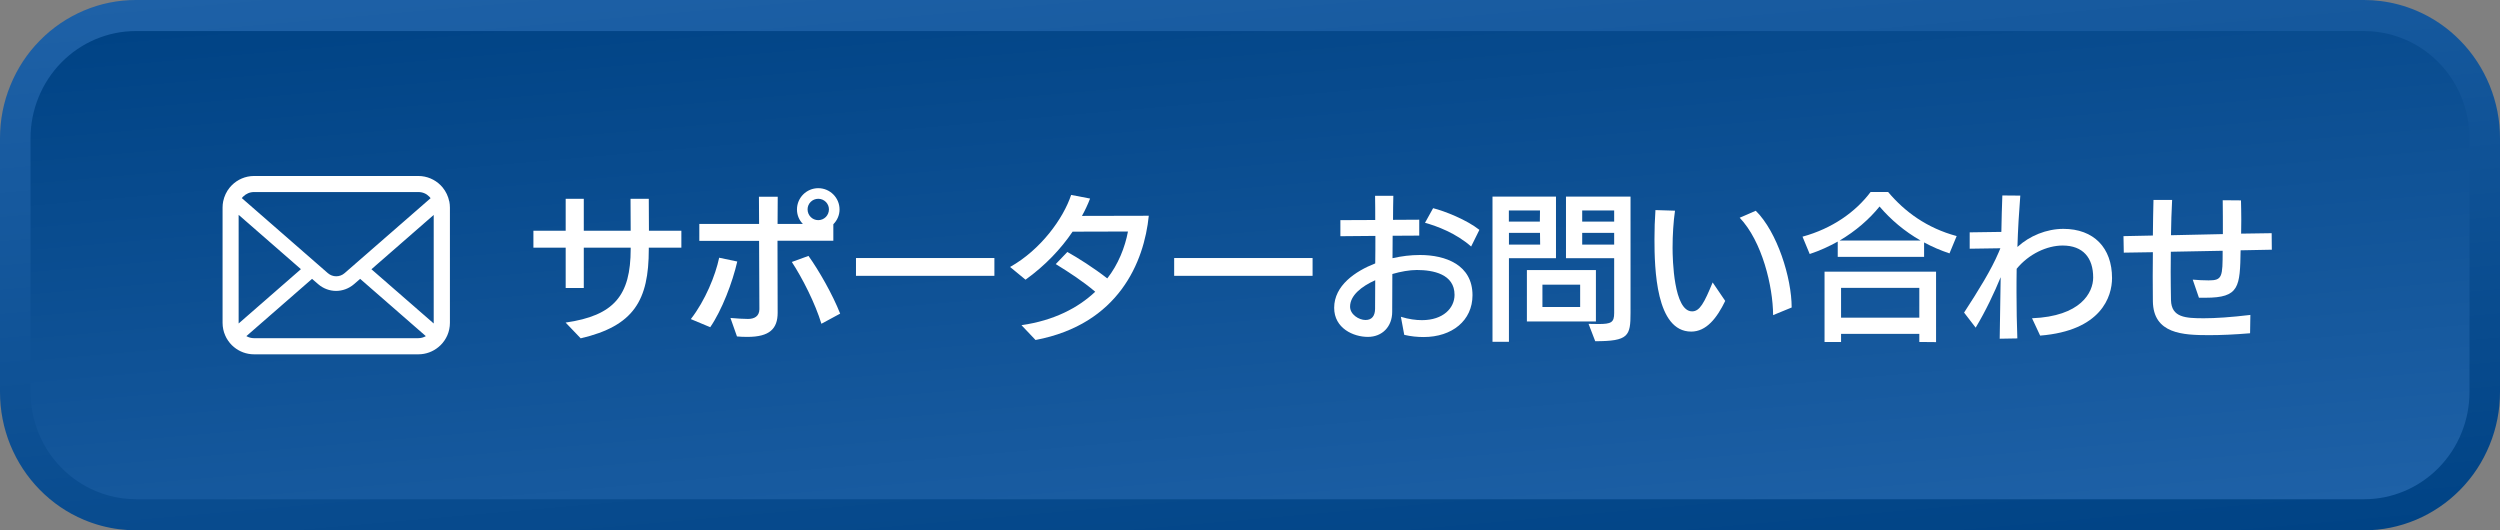 <?xml version="1.0" encoding="UTF-8"?>
<svg id="_レイヤー_1" data-name="レイヤー_1" xmlns="http://www.w3.org/2000/svg" version="1.1" xmlns:xlink="http://www.w3.org/1999/xlink" viewBox="0 0 330 70">
  <rect x="0" y="0" width="330" height="70" fill="#808080" stroke="none"/>
  <!-- Generator: Adobe Illustrator 29.2.1, SVG Export Plug-In . SVG Version: 2.1.0 Build 116)  -->
  <defs>
    <style>
      .st0 {
        fill: url(#_名称未設定グラデーション_57);
      }

      .st1 {
        fill: #fff;
      }

      .st2 {
        fill: url(#_名称未設定グラデーション_571);
      }
    </style>
    <linearGradient id="_名称未設定グラデーション_57" data-name="名称未設定グラデーション 57" x1="160.84" y1="-12.57" x2="169.16" y2="82.57" gradientUnits="userSpaceOnUse">
      <stop offset="0" stop-color="#1e61a7"/>
      <stop offset="1" stop-color="#004385"/>
    </linearGradient>
    <linearGradient id="_名称未設定グラデーション_571" data-name="名称未設定グラデーション 57" x1="168.8" y1="78.48" x2="161.2" y2="-8.48" xlink:href="#_名称未設定グラデーション_57"/>
  </defs>
  <g>
    <path class="st0" d="M15.73,69.86c-1.6-.2-3.16-.62-4.66-1.25-2.19-.92-4.14-2.25-5.82-3.96-1.67-1.7-2.98-3.7-3.89-5.92C.46,56.51,0,54.16,0,51.75V18.25C0,15.84.46,13.49,1.37,11.27c.91-2.23,2.21-4.22,3.89-5.92,1.67-1.7,3.63-3.03,5.82-3.96C13.26.47,15.57,0,17.93,0h294.13c.74,0,1.48.05,2.2.14,1.6.2,3.16.62,4.66,1.25,2.19.92,4.14,2.25,5.82,3.96,1.67,1.7,2.98,3.7,3.89,5.92.91,2.23,1.37,4.58,1.37,6.98v33.5c0,2.41-.46,4.76-1.37,6.98-.91,2.23-2.21,4.22-3.89,5.92-1.67,1.7-3.63,3.03-5.82,3.96-2.19.92-4.49,1.39-6.86,1.39H17.93c-.74,0-1.48-.05-2.2-.14,0,0,0,0,0,0Z"/>
    <path class="st2" d="M17.93,65.89c-.55,0-1.11-.03-1.65-.1h-.06c-1.23-.16-2.45-.49-3.61-.98-1.69-.71-3.21-1.75-4.51-3.07-1.3-1.32-2.31-2.86-3.01-4.59-.7-1.73-1.06-3.55-1.06-5.41V18.25c0-1.87.36-3.69,1.06-5.41.7-1.72,1.72-3.27,3.01-4.59,1.3-1.32,2.81-2.35,4.51-3.07,1.69-.71,3.48-1.08,5.32-1.08h294.14c.57,0,1.15.04,1.71.11,1.23.15,2.45.48,3.61.97,1.7.71,3.21,1.75,4.51,3.07,1.3,1.32,2.31,2.86,3.01,4.59.7,1.73,1.06,3.55,1.06,5.41v33.5c0,1.87-.36,3.69-1.06,5.41-.7,1.73-1.72,3.27-3.01,4.59-1.3,1.32-2.81,2.35-4.51,3.07-1.69.71-3.48,1.08-5.32,1.08h0H17.93Z"/>
  </g>
  <g>
    <path class="st1" d="M85.64,32.69v.21c0,6.76-1.97,10.12-8.99,11.76l-1.99-2.08c6.4-.92,8.59-3.57,8.59-9.72v-.17h-6.19v5.33h-2.39v-5.33h-4.26v-2.23h4.26v-4.22h2.39v4.22h6.19c0-1.28-.02-2.69-.02-4.22h2.41c0,.38.02,3.65.02,4.22h4.28v2.23h-4.3Z"/>
    <path class="st1" d="M91.19,42.12c1.91-2.46,3.25-5.77,3.74-8.1l2.39.5c-.63,2.77-2.04,6.45-3.57,8.67l-2.56-1.07ZM102.63,31.79c0,1.49.02,9.15.02,9.49,0,2.12-1.07,3.19-3.99,3.19-.48,0-1.03-.02-1.38-.06l-.86-2.44c.82.08,1.83.13,2.31.13.84,0,1.49-.34,1.51-1.28,0-.88-.02-5.27-.04-9.03h-7.89v-2.23h7.89l-.02-3.59h2.48l-.02,3.59h3.34c-.48-.48-.78-1.15-.78-1.91,0-1.55,1.26-2.81,2.81-2.81s2.81,1.26,2.81,2.81c0,.76-.32,1.45-.82,1.95v2.18h-7.37ZM108.43,42.75c-.82-2.71-2.52-6.05-3.91-8.17l2.2-.8c1.37,1.91,3.19,5.1,4.18,7.62l-2.48,1.34ZM109.42,27.63c0-.76-.63-1.39-1.41-1.39s-1.41.63-1.41,1.39c0,.8.63,1.43,1.41,1.43s1.41-.63,1.41-1.43Z"/>
    <path class="st1" d="M112.99,36.41v-2.35h18.27v2.35h-18.27Z"/>
    <path class="st1" d="M134.85,42.92c4.26-.61,7.45-2.27,9.72-4.41-1.64-1.39-3.38-2.52-5.21-3.65l1.53-1.6c1.34.74,3.49,2.1,5.27,3.49,1.43-1.81,2.35-4.12,2.73-6.19l-7.31.02c-1.53,2.27-3.63,4.49-6.21,6.34l-2.04-1.68c4.05-2.27,7.03-6.4,8.06-9.51l2.5.48c-.29.76-.65,1.53-1.07,2.29,1.74,0,8-.02,8.82-.02-.61,6.07-3.95,14.32-14.95,16.4l-1.85-1.95Z"/>
    <path class="st1" d="M154.99,36.41v-2.35h18.27v2.35h-18.27Z"/>
    <path class="st1" d="M184.93,41.82c1.03.32,1.97.44,2.77.44,2.81,0,4.3-1.6,4.3-3.34,0-2.75-2.83-3.28-4.98-3.28-.96,0-2.14.21-3.23.53,0,1.72-.02,3.4-.02,5,0,1.93-1.3,3.3-3.21,3.3s-4.45-1.13-4.45-3.84c0-2.94,2.79-4.83,5.42-5.86.02-.5.02-3.11.02-3.63l-4.62.04v-2.12l4.6-.02c0-1.11,0-2.18-.02-3.19h2.41c-.02.92-.04,2.12-.04,3.17l3.46-.02v2.1l-3.51.02c0,.99-.02,2-.02,2.96,1.2-.27,2.39-.42,3.63-.42,3.38,0,6.93,1.3,6.93,5.31,0,3.34-2.69,5.52-6.45,5.52-.8,0-1.68-.08-2.56-.29l-.44-2.37ZM181.53,36.99c-1.83.82-3.32,2.02-3.32,3.49,0,1.03,1.16,1.76,2.04,1.76s1.24-.59,1.26-1.45c0-1.24.02-2.52.02-3.8ZM194.19,32.54c-1.99-1.76-4.54-2.71-6.09-3.13l1.07-1.93c1.53.38,4.43,1.53,6.11,2.86l-1.09,2.2Z"/>
    <path class="st1" d="M197.01,45.12v-19.17h8.38v8.13h-6.21v11.04h-2.16ZM203.29,27.78h-4.12v1.47h4.09l.02-1.47ZM203.27,30.74h-4.09v1.55h4.12l-.02-1.55ZM201.55,42.43v-6.78h9.11v6.78h-9.11ZM208.58,37.58h-4.98v2.94h4.98v-2.94ZM209.69,42.75c.15,0,1.2.02,1.32.02,1.68,0,2.06-.21,2.06-1.45v-7.24h-6.36v-8.13h8.52v15.35c0,3.04-.25,3.74-4.66,3.74l-.88-2.29ZM213.07,27.78h-4.22v1.47h4.22v-1.47ZM213.07,30.74h-4.22v1.55h4.22v-1.55Z"/>
    <path class="st1" d="M227.73,39.72c-1.11,2.29-2.5,4.05-4.49,4.05-4.66,0-4.85-8.31-4.85-12.22,0-1.28.04-2.56.13-3.82l2.58.08c-.21,1.47-.32,3.21-.32,4.89,0,1.53.15,8.4,2.58,8.4,1.01,0,1.6-1.13,2.71-3.82l1.66,2.44ZM234.05,41.59c-.02-3.8-1.45-9.74-4.41-12.85l2.12-.92c2.83,2.79,4.74,8.84,4.74,12.77l-2.46,1.01Z"/>
    <path class="st1" d="M257.34,33.45c-1.2-.4-2.31-.88-3.36-1.45v1.91h-11.4v-2.02c-1.13.63-2.37,1.2-3.7,1.64l-.95-2.29c3.93-1.07,7.03-3.28,8.99-5.9h2.31c2.2,2.62,5.14,4.77,9.05,5.82l-.95,2.29ZM253.35,45.14v-1.07h-10.33v1.07h-2.18v-9.28h14.72v9.3l-2.2-.02ZM253.52,31.75c-2.14-1.22-3.95-2.77-5.42-4.49-1.34,1.66-3.13,3.23-5.27,4.49h10.69ZM253.35,38h-10.33v3.93h10.33v-3.93Z"/>
    <path class="st1" d="M268.22,42.01c6.45-.25,8.08-3.4,8.08-5.38,0-2.6-1.34-4.22-4.03-4.22-2.04,0-4.45,1.09-6.07,3.07-.02,1.07-.02,2.14-.02,3.19,0,2.08.04,4.09.11,6l-2.33.04q0-.19.13-8.12c-.84,2.04-1.95,4.41-3.3,6.66l-1.53-1.99c1.91-2.94,3.59-5.65,4.56-7.94.08-.19.15-.38.23-.55l-4.05.06v-2.16l4.18-.06c.02-1.68.08-3.32.13-4.81l2.37.02c-.17,2.14-.31,4.45-.38,6.78,1.6-1.47,3.84-2.39,6.07-2.39,4.01,0,6.42,2.5,6.42,6.49,0,2.44-1.41,6.95-9.49,7.6l-1.07-2.29Z"/>
    <path class="st1" d="M297.01,43.99c-2.02.17-3.84.25-5.42.25-3.46,0-7.35-.17-7.41-4.47,0-1.09-.02-2.16-.02-3.25s.02-2.16.02-3.23l-3.84.06-.04-2.18,3.88-.08c.02-1.68.04-3.32.08-4.7h2.46c-.08,1.53-.13,3.13-.15,4.66l6.85-.15c0-1.53,0-3.13-.02-4.47l2.41.02c.02.84.04,1.72.04,2.58,0,.59-.02,1.2-.02,1.81l4.03-.06.02,2.18-4.12.08c-.08,4.83-.15,6.26-4.62,6.26h-.88l-.82-2.39c.63.06,1.47.1,2.1.1,1.81,0,1.85-.46,1.85-3.91l-6.84.13c0,.88-.02,1.76-.02,2.65,0,1.24.02,2.5.04,3.74.06,2.29,1.91,2.39,4.35,2.39,1.53,0,3.53-.13,6.13-.44l-.04,2.44Z"/>
  </g>
  <path class="st1" d="M59.3,26.58c-.14-.68-.44-1.3-.86-1.82-.09-.11-.18-.21-.28-.31-.75-.75-1.8-1.22-2.94-1.22h-21.68c-1.15,0-2.19.47-2.94,1.22-.1.1-.19.2-.28.31-.42.51-.72,1.14-.86,1.82-.05.26-.08.53-.08.81v15.22c0,.58.12,1.15.34,1.65.2.48.51.92.87,1.29.09.09.19.18.29.26.72.6,1.65.96,2.66.96h21.68c1.01,0,1.94-.36,2.66-.96.1-.08.19-.17.29-.26.37-.37.67-.81.88-1.29h0c.22-.51.34-1.07.34-1.65v-15.22c0-.27-.03-.55-.08-.81ZM32.1,25.95c.37-.37.87-.6,1.44-.6h21.68c.57,0,1.07.22,1.44.6.07.07.13.14.18.21l-11.36,9.9c-.31.27-.7.41-1.1.41s-.78-.14-1.1-.41l-11.36-9.91c.05-.07.11-.14.18-.21ZM31.5,42.61v-14.25l8.22,7.17-8.22,7.17s0-.06,0-.09ZM55.21,44.64h-21.68c-.37,0-.71-.1-1.01-.27l8.67-7.56.81.7c.68.59,1.53.89,2.36.89s1.69-.3,2.37-.89l.81-.7,8.67,7.56c-.29.17-.64.27-1.01.27ZM57.25,42.61s0,.06,0,.09l-8.22-7.16,8.22-7.17v14.25Z"/>
</svg>